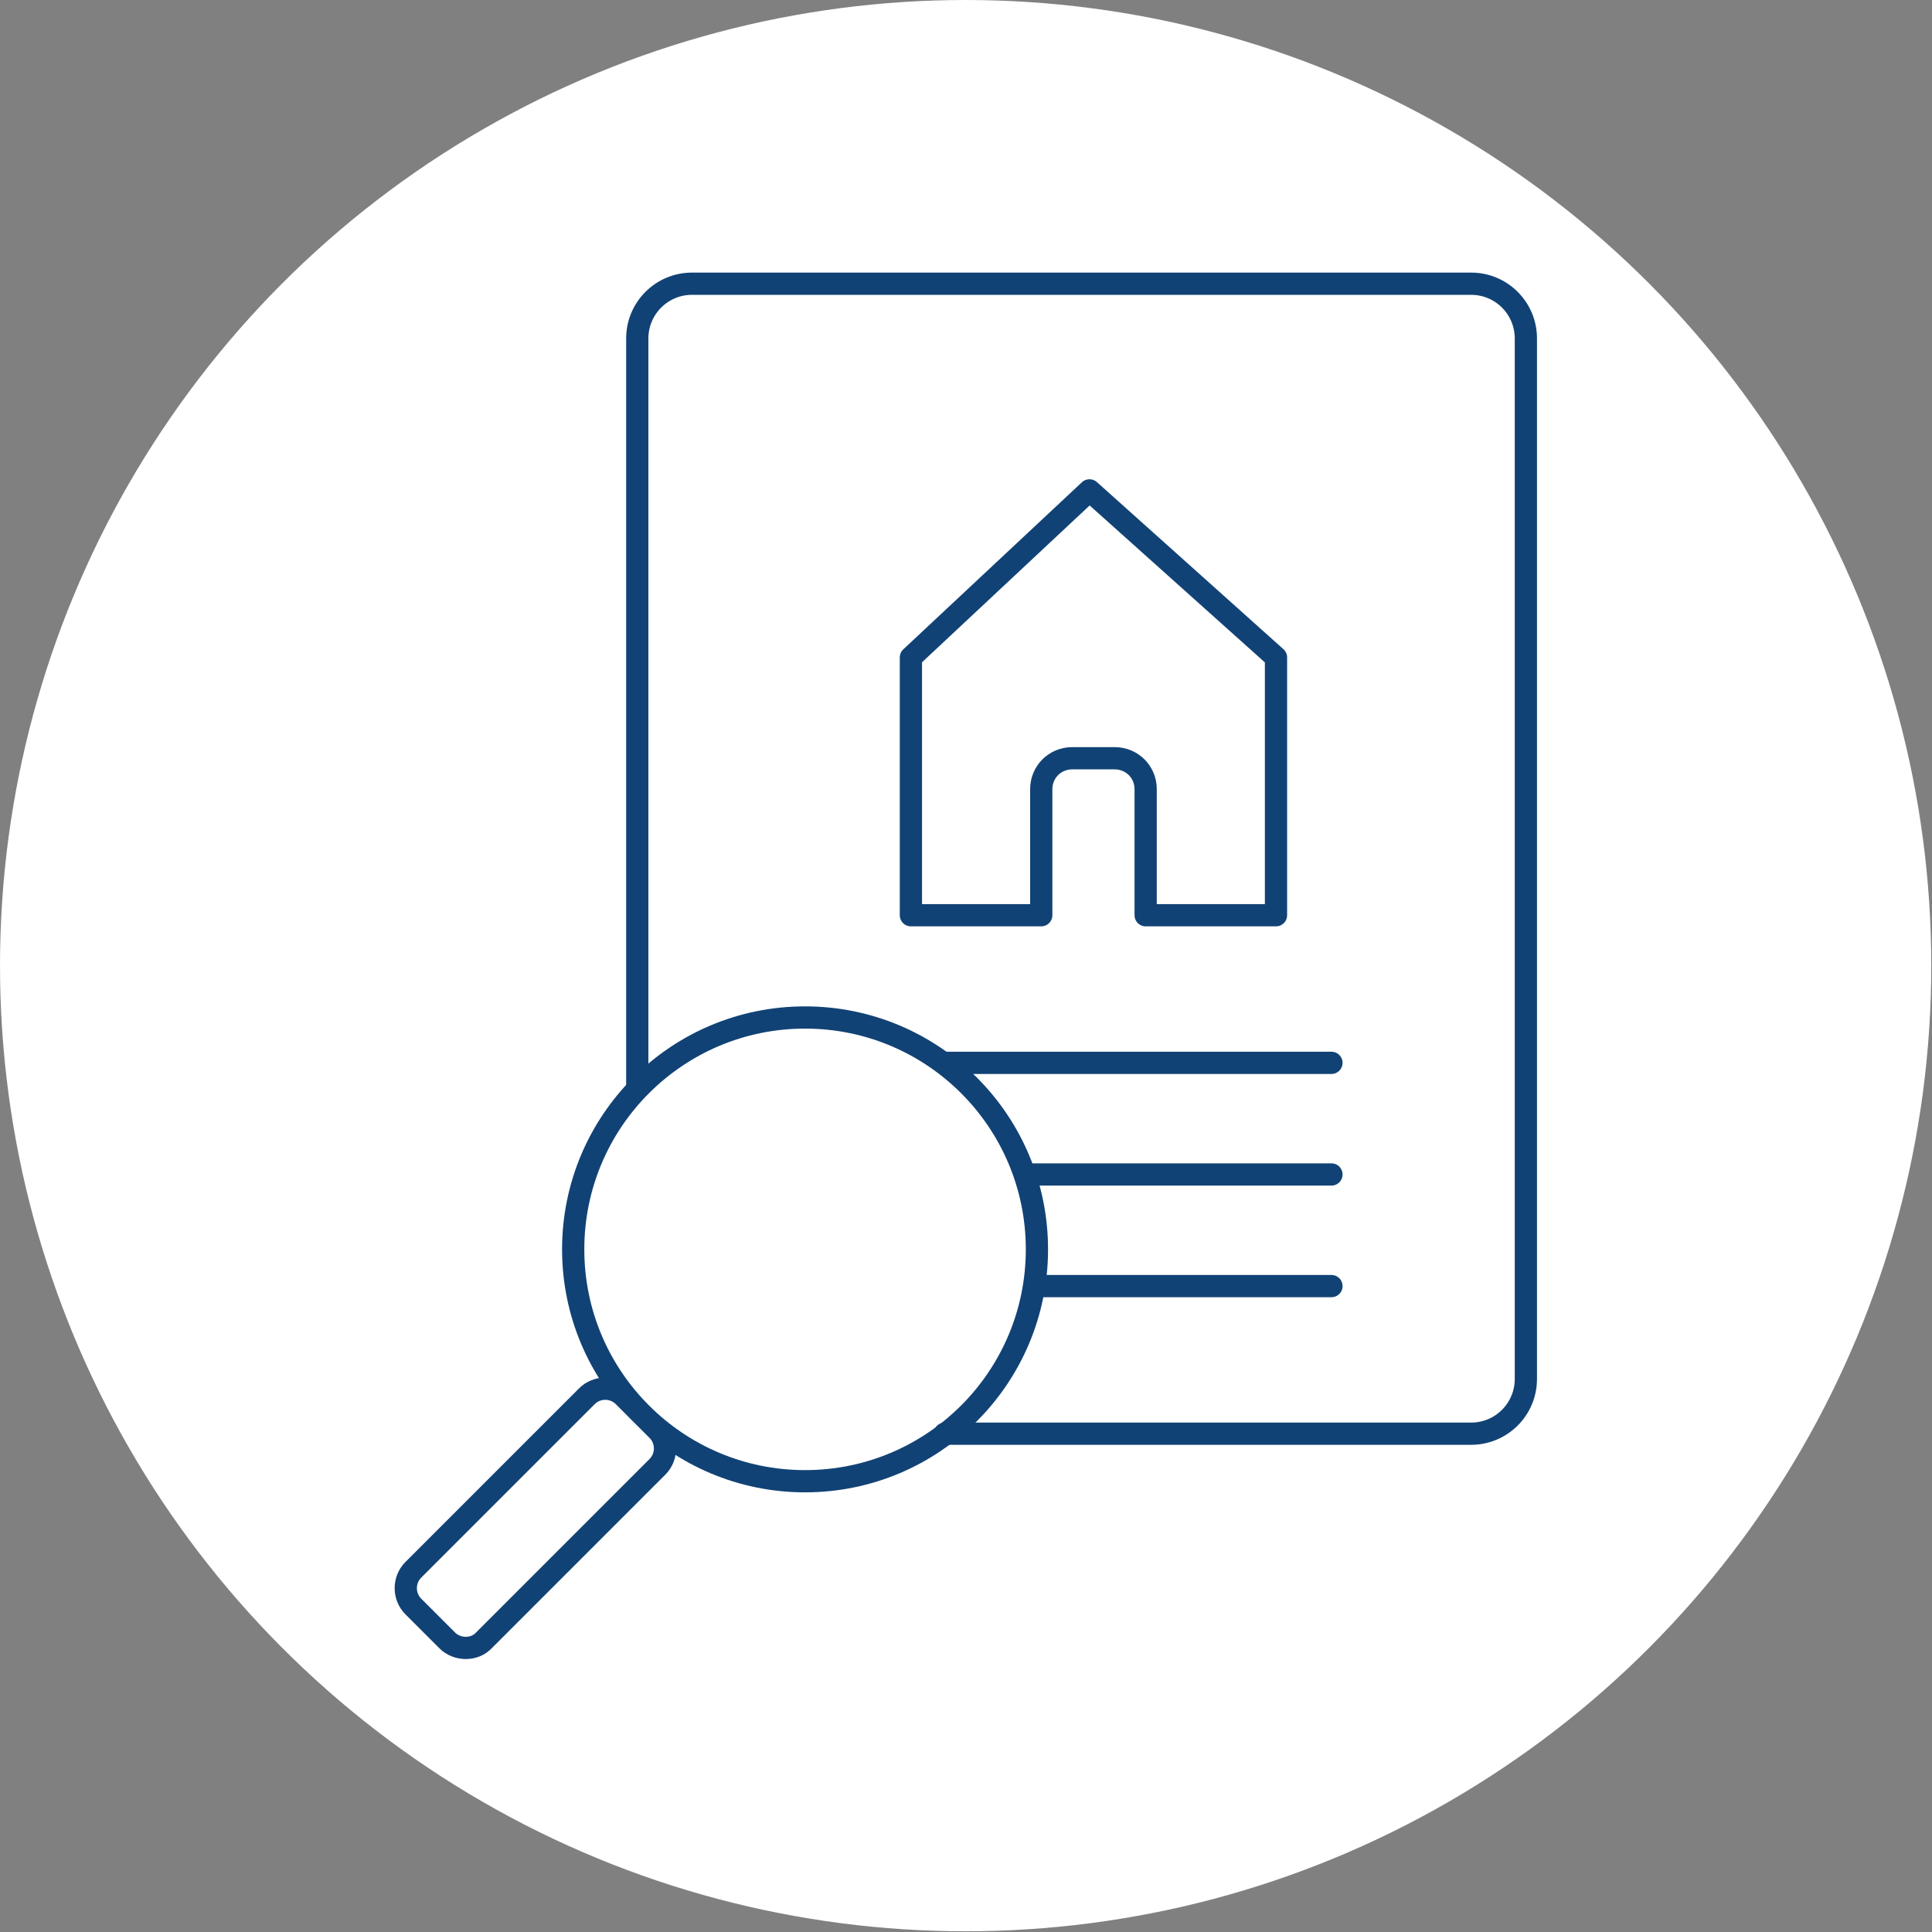 <?xml version="1.0" encoding="utf-8"?>
<!-- Generator: Adobe Illustrator 26.2.1, SVG Export Plug-In . SVG Version: 6.00 Build 0)  -->
<svg version="1.1" id="Layer_1" xmlns="http://www.w3.org/2000/svg" xmlns:xlink="http://www.w3.org/1999/xlink" x="0px" y="0px"
	 viewBox="0 0 268.3 268.3" style="enable-background:new 0 0 268.3 268.3;" xml:space="preserve">
<rect x="0" y="0" width="268.3" height="268.3" fill="#808080" stroke="none"/>
<style type="text/css">
	.st0{fill:#FFFFFF;}
	.st1{fill:none;stroke:#114275;stroke-width:3.088;stroke-linecap:round;stroke-linejoin:round;stroke-miterlimit:10;}
</style>
<circle class="st0" cx="134.1" cy="134.1" r="134.1"/>
<g>
	<g>
		<circle class="st1" cx="111.8" cy="173.5" r="32.2"/>
		<path class="st1" d="M62.1,227.8l-4.7-4.7c-1.4-1.4-1.4-3.7,0-5.1l24.1-24.1c1.4-1.4,3.7-1.4,5.1,0l4.7,4.7c1.4,1.4,1.4,3.7,0,5.1
			l-24.1,24.1C65.9,229.2,63.5,229.2,62.1,227.8z"/>
	</g>
	<path class="st1" d="M151.3,68.1l-24.8,23.2v35.8h18.1v-17.5c0-2.4,1.9-4.3,4.3-4.3h5.9c2.4,0,4.3,1.9,4.3,4.3v17.5h18.1V91.3
		L151.3,68.1z"/>
	<line class="st1" x1="184.9" y1="147.6" x2="131.4" y2="147.6"/>
	<line class="st1" x1="184.9" y1="178.6" x2="143.9" y2="178.6"/>
	<line class="st1" x1="184.9" y1="163.1" x2="142.6" y2="163.1"/>
	<path class="st1" d="M88.5,151V47c0-4.2,3.4-7.6,7.6-7.6h108.2c4.2,0,7.6,3.4,7.6,7.6v144.5c0,4.2-3.4,7.6-7.6,7.6h-73.1"/>
</g>
</svg>
